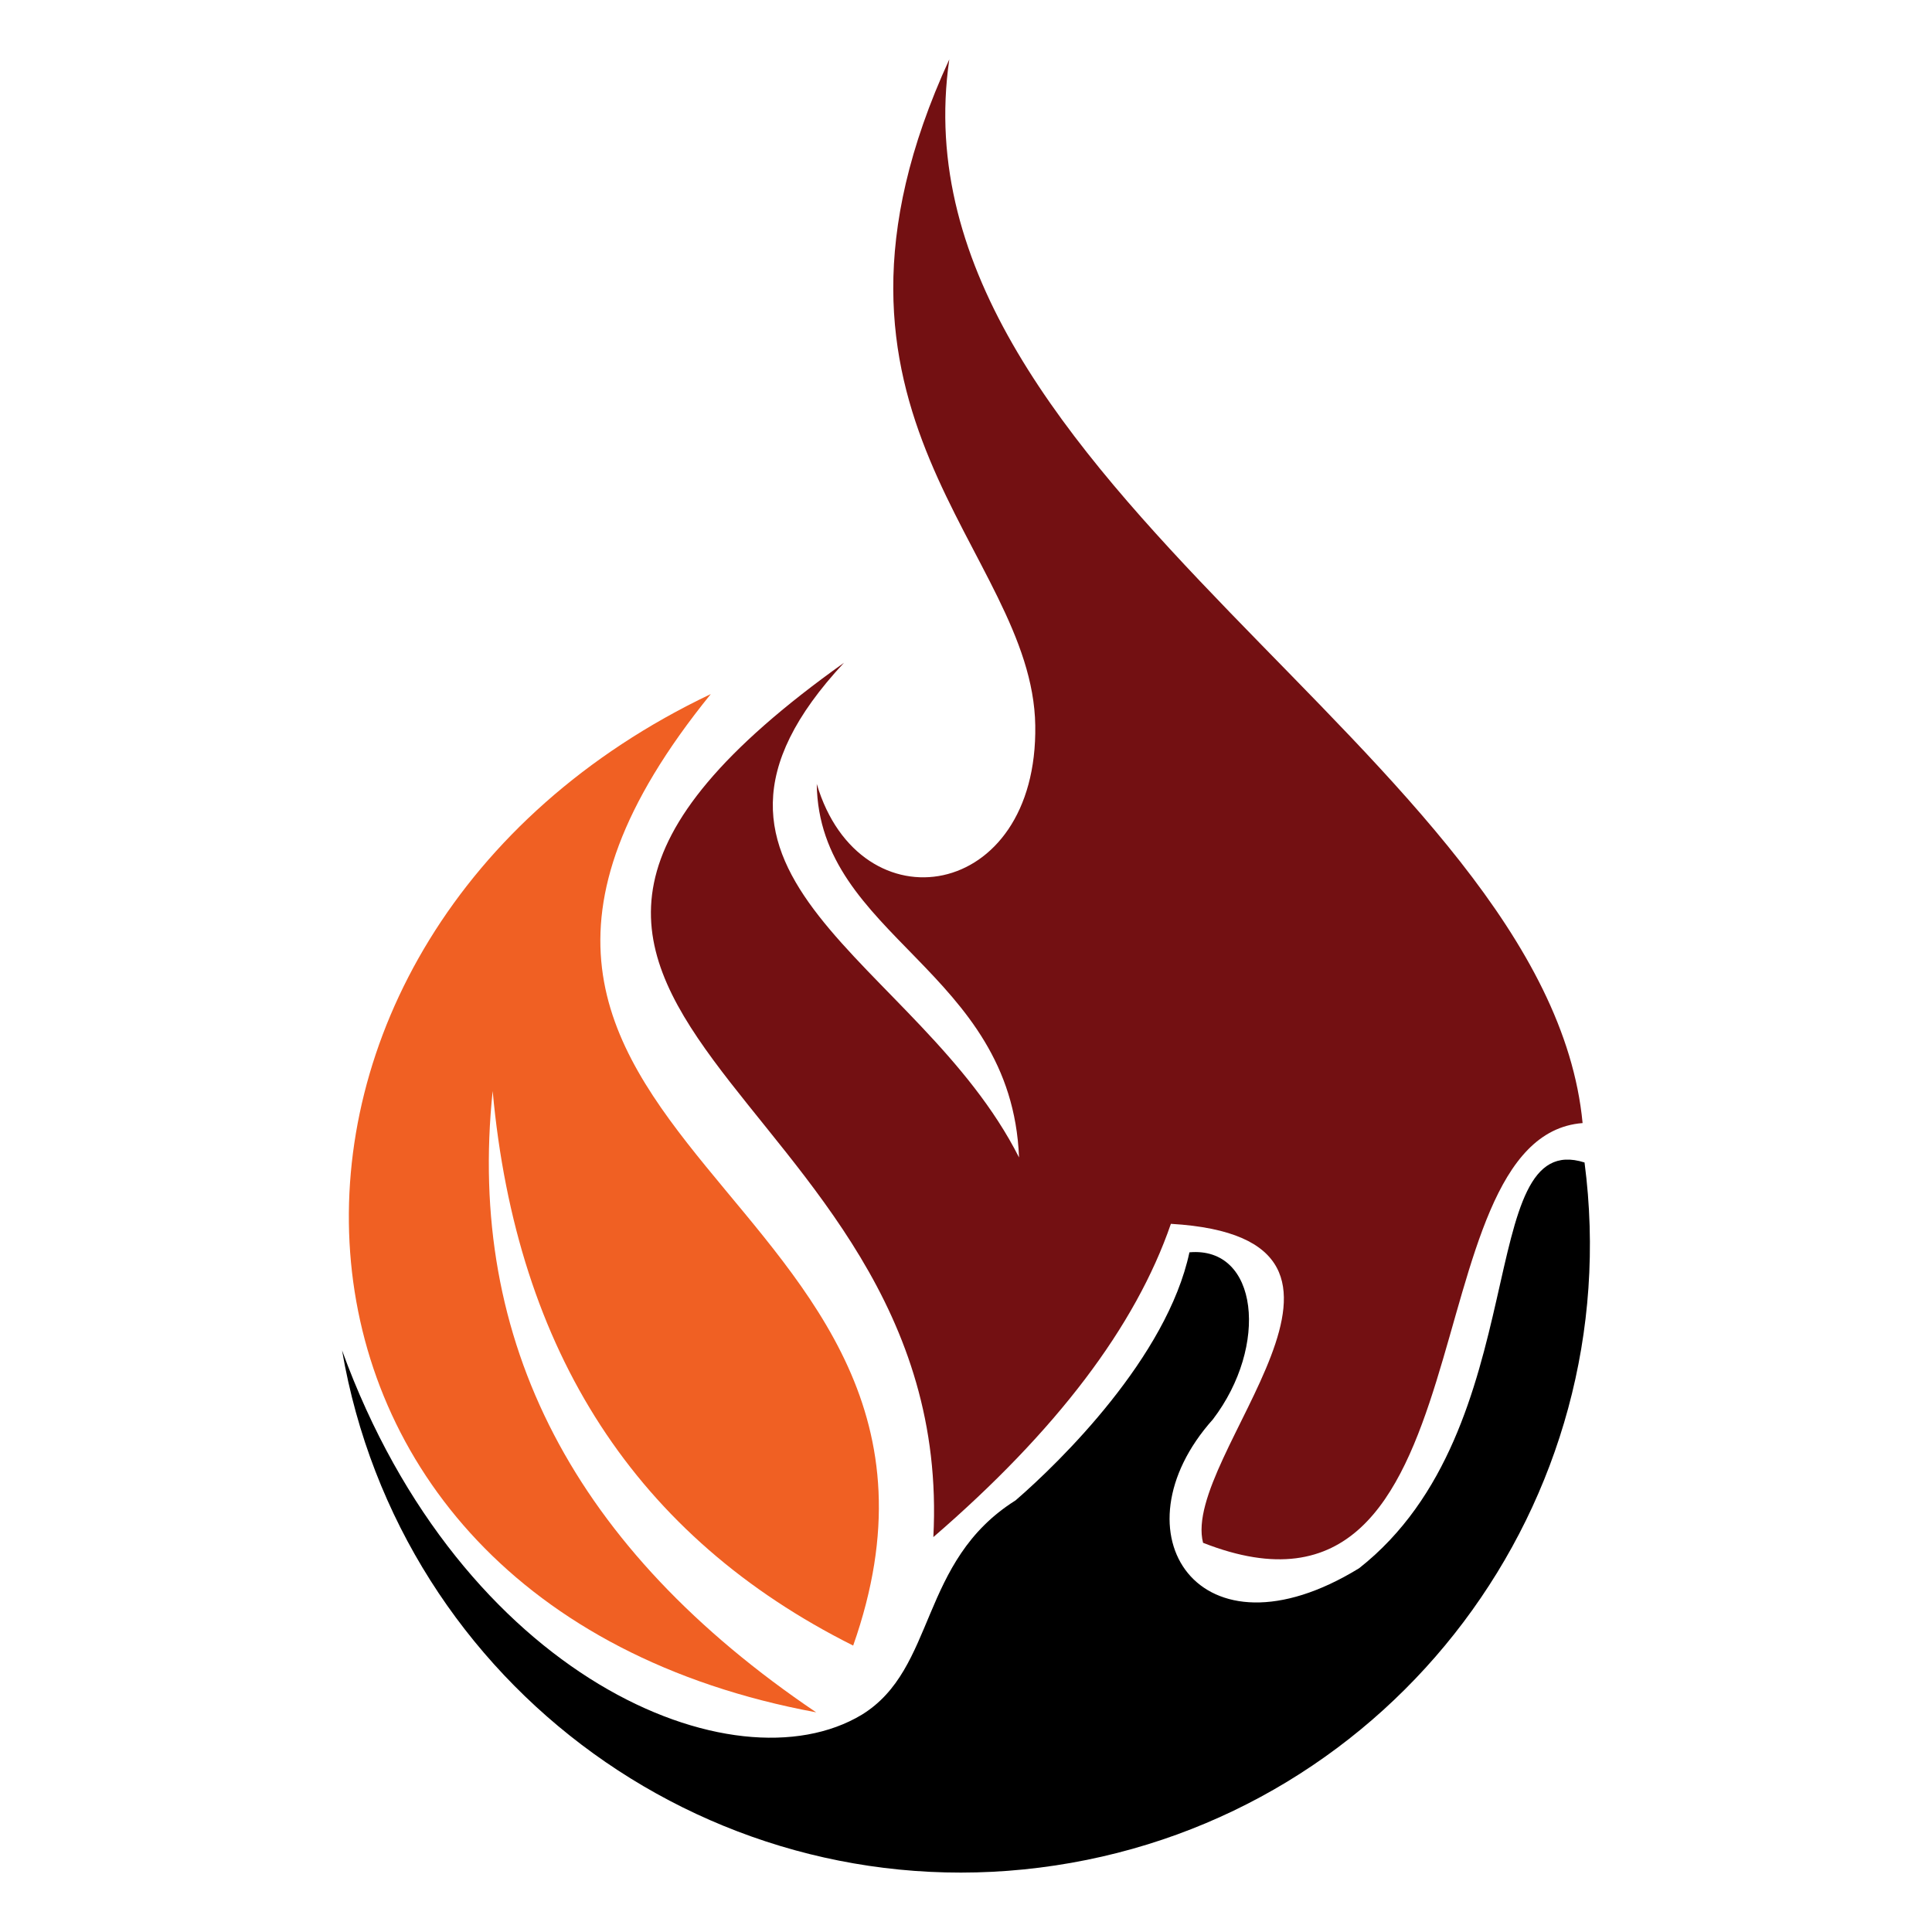<svg viewBox="0 0 200 200" xmlns="http://www.w3.org/2000/svg" id="Layer_10"><defs><style>.cls-1,.cls-2,.cls-3{fill-rule:evenodd;}.cls-2{fill:#731012;}.cls-3{fill:#f06023;}</style></defs><path d="M164.03,120.34c4.6,35.13-19.75,67.48-54.78,72.77-35.03,5.3-67.85-18.41-73.84-53.32,12.31,33.87,40.59,45.66,53.8,37.72,7.76-4.77,5.89-15.89,15.92-22.19,4.64-4.01,15.68-14.83,18-25.68,7.15-.63,8.24,9.68,2.43,17.29-10.46,11.7-1.49,25.62,15.14,15.41,18.41-14.5,11.75-45.68,23.33-42Z" class="cls-1"></path><path d="M107.17,75.1c-.28-18.24-25.85-32.08-8.9-68.95-6.34,43.77,61.94,72.16,65.56,110.11-18.18,1.41-9.08,55.33-39.29,43.45-2.32-9.02,22.17-31.52-3.33-33.02-3.66,10.63-11.85,21.43-24.59,32.43,2.48-47.24-60.13-54.27-9.25-90.51-20.7,22.22,7.7,30.59,18.12,51.21-.77-19.44-20.74-22.83-20.94-38.67,4.46,15.04,22.91,12.17,22.62-6.06Z" class="cls-2"></path><path d="M51,112.94c2.47,27.05,14.91,46.19,37.32,57.41,16.74-47.5-52.48-51.94-14.74-98.5-52.55,25-50.64,94.02,10.91,105.41-25.04-16.91-36.2-38.35-33.49-64.31Z" class="cls-3"></path></svg>